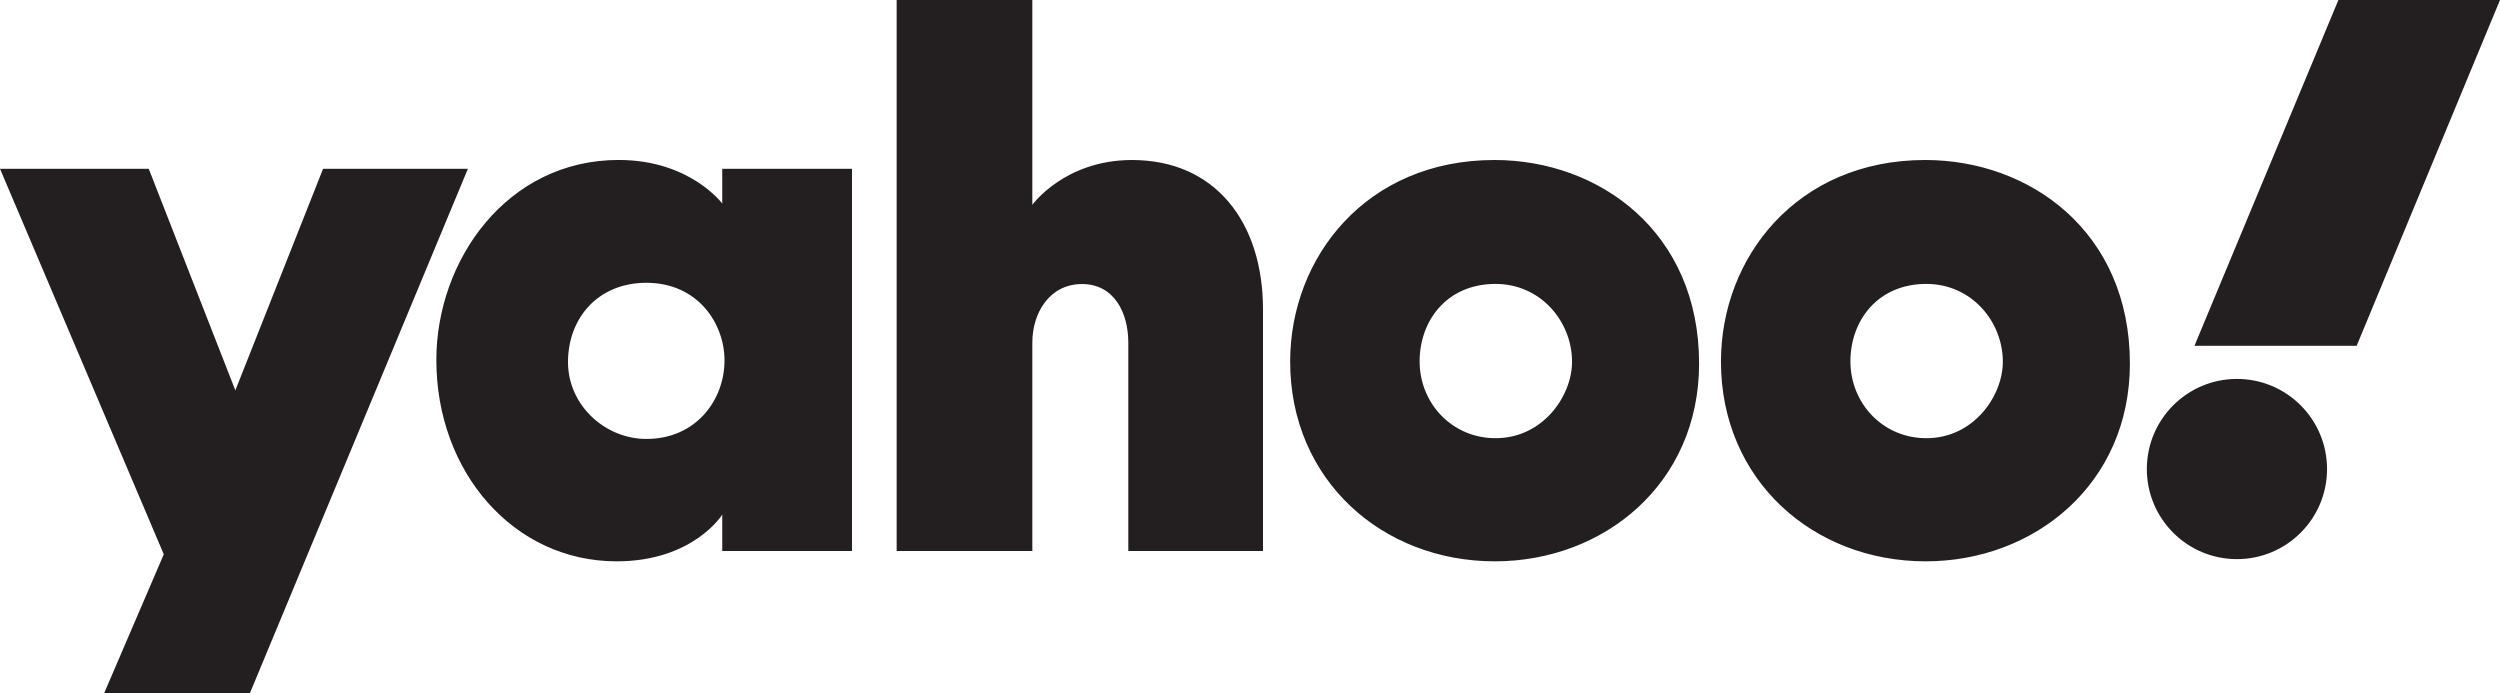 <?xml version="1.0" encoding="UTF-8"?>
<svg xmlns="http://www.w3.org/2000/svg" id="Layer_2" data-name="Layer 2" width="244.948" height="67.93" viewBox="0 0 244.948 67.93">
  <defs>
    <style>
      .cls-1 {
        fill: #231f20;
      }
    </style>
  </defs>
  <g id="Logos">
    <path id="path1" class="cls-1" d="M87.853,0v53.987h13.294v-20.427c0-2.872,1.668-5.73,4.87-5.73,3.145,0,4.533,2.816,4.533,5.73v20.427h13.197v-23.67c0-8.613-4.74-14.64-12.829-14.64-6.613,0-9.771,4.394-9.771,4.394V0h-13.294ZM229.115,0l-14.105,33.884h15.892L244.948,0h-15.833ZM60.624,15.672c-10.949,0-17.871,9.82-17.871,19.599,0,11.004,7.589,19.728,17.663,19.728,7.515,0,10.349-4.578,10.349-4.578v3.567h12.711V16.537h-12.711v3.405s-3.161-4.269-10.141-4.269h0ZM146.414,15.677c-12.539,0-20.005,9.535-20.005,19.75,0,11.625,9.04,19.572,20.053,19.572,10.674,0,20.014-7.587,20.014-19.378,0-12.901-9.779-19.945-20.061-19.945ZM188.623,15.677c-12.539,0-20.005,9.535-20.005,19.75,0,11.625,9.04,19.572,20.053,19.572,10.674,0,20.014-7.587,20.014-19.378,0-12.901-9.779-19.945-20.061-19.945ZM0,16.537l16.047,37.775-5.848,13.619h14.279l21.366-51.393h-14.189l-8.596,21.71-8.485-21.71H0ZM63.328,27.708c5.052,0,7.659,3.997,7.659,7.604,0,3.884-2.793,7.696-7.659,7.696-4.033,0-7.677-3.295-7.677-7.53,0-4.295,2.931-7.77,7.677-7.77ZM146.533,27.818c4.429,0,7.494,3.689,7.494,7.623,0,3.355-2.856,7.494-7.494,7.494-4.25,0-7.439-3.409-7.439-7.531,0-3.97,2.652-7.586,7.439-7.586ZM188.742,27.818c4.429,0,7.494,3.689,7.494,7.623,0,3.355-2.856,7.494-7.494,7.494-4.25,0-7.439-3.409-7.439-7.531,0-3.97,2.652-7.586,7.439-7.586ZM219.174,37.127c-4.875,0-8.828,3.952-8.828,8.828s3.952,8.828,8.828,8.828,8.828-3.952,8.828-8.828-3.952-8.828-8.828-8.828Z"></path>
  </g>
</svg>
